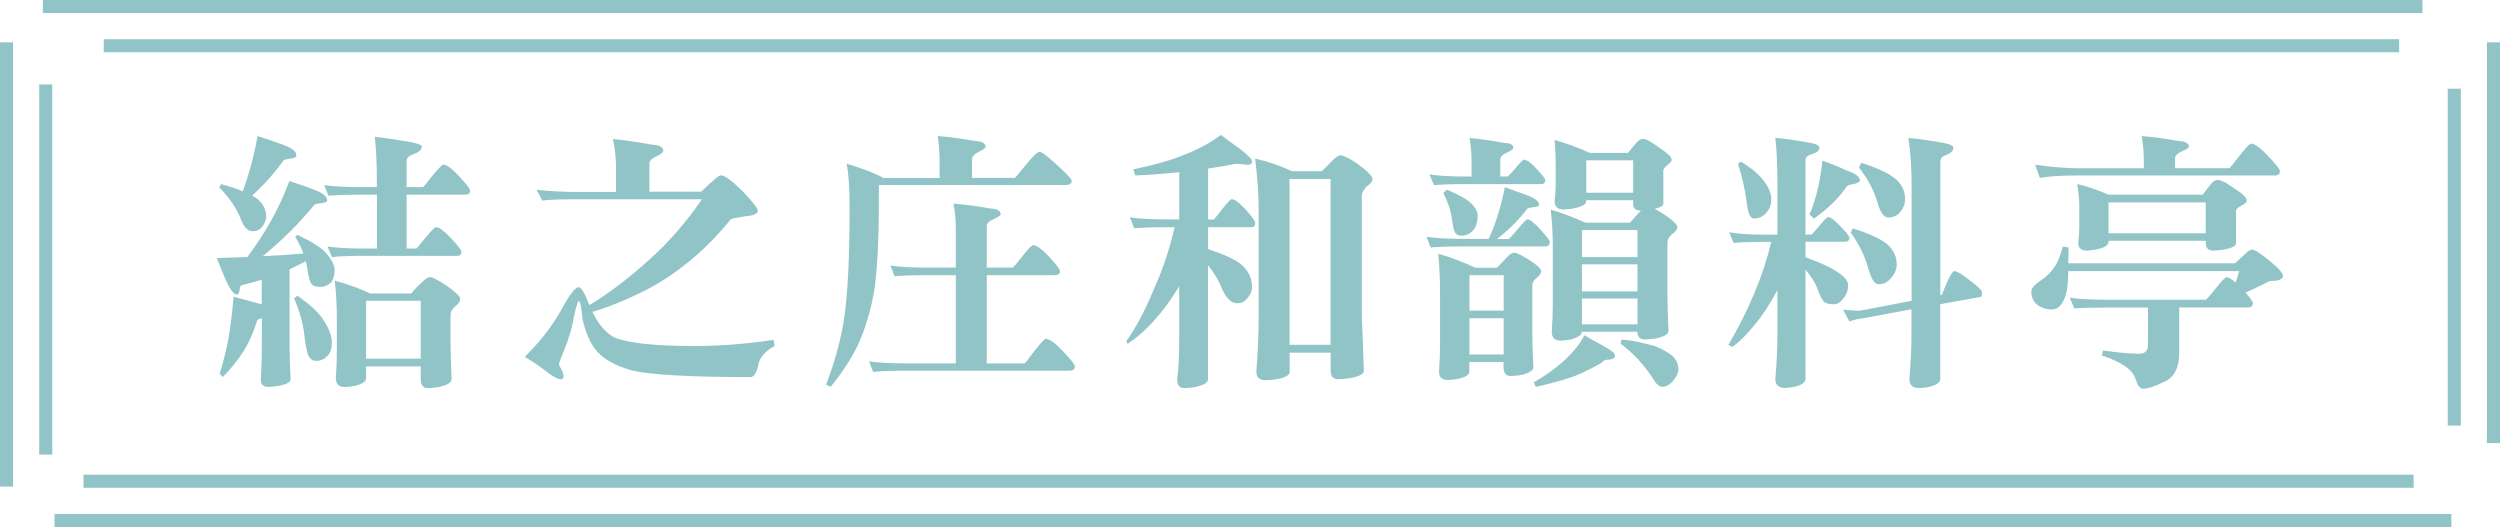 <?xml version="1.0" encoding="UTF-8"?>
<svg id="_圖層_2" data-name="圖層 2" xmlns="http://www.w3.org/2000/svg" viewBox="0 0 191.33 40.33">
  <defs>
    <style>
      .cls-1 {
        fill: #91c4c6;
      }

      .cls-2 {
        fill: none;
        stroke: #91c4c6;
        stroke-miterlimit: 10;
      }
    </style>
  </defs>
  <g id="_設計" data-name="設計">
    <g>
      <g>
        <line class="cls-2" x1="3.28" y1=".5" x2="185.39" y2=".5"/>
        <line class="cls-2" x1=".5" y1="37.24" x2=".5" y2="3.24"/>
        <line class="cls-2" x1="187.61" y1="39.83" x2="4.17" y2="39.83"/>
        <line class="cls-2" x1="190.83" y1="3.24" x2="190.83" y2="33.91"/>
        <line class="cls-2" x1="7.94" y1="3.5" x2="183.61" y2="3.5"/>
        <line class="cls-2" x1="3.5" y1="34.79" x2="3.5" y2="6.46"/>
        <line class="cls-2" x1="184.72" y1="36.83" x2="6.39" y2="36.83"/>
        <line class="cls-2" x1="187.83" y1="6.79" x2="187.83" y2="32.57"/>
      </g>
      <g>
        <path class="cls-1" d="M22.17,13.86c.68,.22,1.34,.45,1.97,.7,.6,.23,.9,.49,.9,.78,0,.11-.15,.18-.45,.21-.31,.03-.49,.07-.53,.12-1.15,1.41-2.47,2.72-3.96,3.94,1.09-.05,2.13-.12,3.12-.21-.16-.44-.37-.86-.62-1.27l.16-.16c1.04,.49,1.74,.93,2.11,1.31,.49,.53,.74,1,.74,1.39s-.09,.7-.27,.94c-.25,.23-.51,.35-.78,.35-.3,0-.52-.05-.66-.16-.14-.1-.26-.48-.37-1.15-.03-.23-.07-.45-.12-.66-.41,.22-.83,.42-1.25,.62v5.23c0,1.33,.03,2.39,.08,3.18,0,.25-.35,.42-1.05,.53-.3,.04-.53,.06-.68,.06-.37,0-.55-.2-.55-.59,.05-.74,.08-1.8,.08-3.18v-1.5c-.19,.05-.31,.11-.35,.16-.29,.94-.64,1.74-1.07,2.4-.4,.64-.92,1.29-1.56,1.95l-.25-.23c.3-1,.53-1.91,.68-2.73,.15-.9,.28-1.96,.39-3.18,.7,.18,1.37,.36,2.03,.55,.05,.01,.1,.03,.12,.04v-1.89c-.45,.14-.9,.26-1.35,.37-.19,.03-.29,.08-.29,.16-.03,.08-.05,.18-.06,.31-.04,.19-.1,.29-.18,.29-.29,0-.63-.49-1.03-1.48-.11-.26-.29-.7-.53-1.31,.81-.03,1.59-.05,2.34-.08,1.39-1.85,2.47-3.79,3.22-5.82Zm-2.46-3.45c.7,.22,1.37,.45,2.03,.7,.63,.23,.94,.49,.94,.78,0,.14-.16,.22-.47,.25-.3,.04-.47,.09-.51,.14-.71,.98-1.51,1.88-2.4,2.69,.15,.08,.28,.16,.39,.25,.45,.38,.68,.83,.68,1.35,0,.29-.12,.57-.37,.86-.18,.18-.4,.27-.68,.27-.34,0-.64-.3-.88-.9-.31-.83-.87-1.65-1.66-2.46l.14-.25c.67,.18,1.22,.36,1.66,.55,.49-1.34,.87-2.75,1.13-4.22Zm3.06,12.22c.94,.67,1.59,1.26,1.93,1.78,.46,.68,.7,1.29,.7,1.8,0,.44-.1,.77-.31,1-.26,.27-.55,.41-.86,.41-.25,0-.42-.08-.53-.25-.14-.11-.26-.57-.37-1.39-.08-1.03-.36-2.07-.82-3.14l.27-.23Zm2.03-8.47c.67,.11,1.63,.16,2.87,.16h1.17v-.55c0-1.23-.05-2.33-.16-3.3,.63,.07,1.44,.18,2.42,.35,.79,.12,1.19,.26,1.19,.41,0,.22-.23,.42-.68,.59-.33,.1-.49,.27-.49,.53v1.97h1.25c.05-.03,.28-.3,.68-.82,.49-.6,.79-.9,.88-.9,.26,0,.66,.3,1.21,.9,.56,.59,.84,.95,.84,1.09,0,.21-.14,.31-.43,.31h-4.43v4.12h.74c.05-.03,.27-.29,.66-.78,.48-.57,.76-.86,.84-.86,.23,0,.62,.28,1.15,.84,.53,.57,.8,.92,.8,1.03,0,.22-.1,.33-.31,.33h-7.05c-1.2,0-2.05,.03-2.54,.1l-.35-.82c.67,.11,1.63,.16,2.89,.16h.9v-4.12h-1.17c-1.19,0-2.04,.03-2.54,.08l-.33-.82Zm.82,7.32c.9,.23,1.8,.56,2.71,.98h3.14c.3-.36,.59-.66,.88-.9,.21-.23,.4-.35,.57-.35s.58,.21,1.21,.62c.72,.51,1.09,.85,1.09,1.03,0,.21-.14,.41-.41,.62-.22,.18-.33,.39-.33,.64v2.19c0,.66,.03,1.56,.08,2.71,0,.27-.36,.48-1.09,.62-.33,.04-.57,.06-.72,.06-.37,0-.55-.23-.55-.68v-.98h-4.18v.9c0,.27-.33,.48-1,.62-.3,.04-.51,.06-.64,.06-.45,0-.68-.23-.68-.68,.05-.7,.08-1.4,.08-2.11v-2.38c0-1.03-.05-2.01-.16-2.95Zm2.4,5.97h4.18v-4.43h-4.18v4.43Z"/>
        <path class="cls-1" d="M46.93,10.64c1.01,.11,2,.25,2.95,.43,.59,.03,.88,.18,.88,.47,0,.11-.16,.25-.49,.41-.38,.16-.57,.36-.57,.57v2.15h3.96c.4-.38,.71-.67,.94-.86,.27-.26,.47-.39,.59-.39,.27,0,.83,.41,1.66,1.23,.77,.81,1.15,1.3,1.15,1.48,0,.23-.34,.38-1.03,.43-.63,.1-.98,.17-1.05,.23-1.12,1.38-2.3,2.55-3.55,3.51-1.05,.83-2.15,1.52-3.28,2.07-1.34,.66-2.59,1.16-3.75,1.5,.45,.93,1,1.58,1.66,1.95,1.07,.44,3.11,.66,6.13,.66,2.01,0,4.03-.16,6.07-.47l.08,.47c-.77,.42-1.19,.94-1.27,1.56-.14,.55-.33,.82-.59,.82-4.72,0-7.76-.18-9.13-.53-1.22-.34-2.11-.85-2.67-1.52-.48-.6-.83-1.42-1.05-2.44-.07-.89-.16-1.33-.29-1.33-.05,0-.16,.33-.31,.98-.16,.97-.43,1.9-.8,2.79-.26,.62-.39,.98-.39,1.09,.08,.16,.16,.32,.23,.47,.08,.19,.12,.33,.12,.43,0,.15-.06,.23-.18,.23-.27,0-.7-.24-1.29-.72-.45-.34-.95-.68-1.5-1,1.18-1.16,2.11-2.36,2.79-3.59,.63-1.16,1.07-1.74,1.33-1.74,.21,0,.48,.46,.82,1.37,1.46-.86,3.05-2.07,4.76-3.63,1.39-1.26,2.68-2.75,3.86-4.47h-9.68c-1.12,0-1.97,.03-2.54,.1l-.43-.82c1.12,.11,2.11,.16,2.97,.16h3.1v-1.97c0-.67-.08-1.36-.23-2.07Z"/>
        <path class="cls-1" d="M71.76,10.41c.97,.08,1.91,.21,2.83,.37,.56,.03,.84,.18,.84,.45,0,.1-.16,.22-.49,.37-.37,.18-.55,.38-.55,.62v1.39h3.28s.26-.27,.7-.82c.62-.78,1.01-1.17,1.19-1.17s.72,.42,1.62,1.27c.56,.51,.84,.83,.84,.96,0,.21-.17,.31-.51,.31h-14.25v1.72c0,2.32-.1,4.35-.31,6.09-.25,1.59-.67,3.05-1.27,4.39-.52,1.08-1.22,2.16-2.11,3.24l-.35-.16c.67-1.76,1.13-3.42,1.37-4.98,.29-1.9,.43-4.76,.43-8.57,0-1.56-.08-2.68-.23-3.36,1.22,.36,2.16,.72,2.83,1.09h4.29v-1.25c0-.63-.05-1.28-.14-1.95Zm-3.61,9.91c.66,.11,1.61,.16,2.85,.16h2.15v-3.01c0-.62-.06-1.24-.18-1.89,.96,.08,1.89,.21,2.79,.37,.55,.03,.82,.18,.82,.45,0,.08-.16,.2-.49,.35-.38,.15-.57,.33-.57,.55v3.18h1.99c.05-.03,.28-.29,.68-.8,.49-.62,.78-.92,.86-.92,.27,0,.68,.29,1.23,.88,.56,.6,.84,.97,.84,1.11,0,.21-.14,.31-.43,.31h-5.17v6.75h2.89c.05-.03,.29-.32,.7-.88,.52-.67,.83-1,.92-1,.29,0,.73,.32,1.33,.96,.6,.63,.9,1.01,.9,1.15,0,.22-.14,.33-.43,.33h-12.47c-1.19,0-2.04,.03-2.54,.1l-.31-.82c.66,.11,1.61,.16,2.85,.16h3.79v-6.75h-2.15c-1.19,0-2.04,.03-2.54,.08l-.31-.82Z"/>
        <path class="cls-1" d="M94.61,12.53c-.75,.15-1.47,.27-2.15,.37v3.9h.43s.24-.25,.59-.72c.44-.56,.7-.84,.78-.84,.23,0,.59,.27,1.09,.82,.48,.53,.72,.87,.72,1,0,.22-.1,.33-.31,.33h-3.3v1.68c1.16,.37,2,.75,2.52,1.15,.56,.49,.84,1.07,.84,1.74,0,.33-.14,.64-.41,.92-.18,.22-.42,.33-.72,.33-.45,0-.84-.37-1.17-1.11-.23-.62-.59-1.22-1.07-1.8v8.72c0,.27-.36,.48-1.09,.62-.33,.04-.57,.06-.72,.06-.37,0-.55-.23-.55-.68,.11-.75,.16-1.85,.16-3.28v-3.83c-.26,.42-.52,.82-.78,1.19-1.04,1.45-2.1,2.52-3.18,3.22l-.08-.23c.75-1.05,1.44-2.35,2.07-3.9,.66-1.42,1.2-3.02,1.62-4.8h-.55c-1.2,0-2.05,.03-2.54,.08l-.35-.84c.67,.11,1.63,.16,2.89,.16h.9v-3.61c-1.19,.12-2.31,.21-3.36,.25l-.16-.47c1.76-.37,3.07-.75,3.92-1.13,.92-.33,1.85-.83,2.79-1.5,.64,.48,1.15,.85,1.52,1.11,.57,.44,.86,.75,.86,.92,0,.16-.1,.25-.31,.25l-.9-.08Zm1.46-.39c1,.23,1.93,.55,2.79,.96h2.3c.27-.25,.51-.49,.72-.72,.31-.33,.55-.49,.7-.49,.23,0,.67,.21,1.31,.64,.77,.57,1.15,.96,1.15,1.17,0,.18-.16,.38-.47,.59-.23,.26-.35,.49-.35,.7v9.13l.16,4.25c0,.27-.4,.47-1.21,.59-.34,.04-.59,.06-.76,.06-.38,0-.57-.22-.57-.66v-1.37h-3.14v1.48c0,.26-.37,.45-1.11,.57-.31,.04-.55,.06-.7,.06-.49,0-.74-.21-.74-.64,.12-1.65,.18-3.1,.18-4.35v-8.06c0-1.07-.09-2.37-.27-3.92Zm2.62,14.25h3.14V13.7h-3.14v12.69Z"/>
        <path class="cls-1" d="M115.17,14.33c.62,.22,1.21,.43,1.78,.64,.56,.22,.84,.45,.84,.7,0,.1-.15,.16-.45,.18-.27,.04-.42,.08-.45,.12-.64,.85-1.42,1.62-2.32,2.32h.9c.05-.03,.27-.26,.64-.7,.44-.53,.7-.8,.78-.8,.21,0,.54,.26,1,.78,.48,.52,.72,.83,.72,.94,0,.23-.12,.35-.35,.35h-6.23c-1.19,0-2.04,.03-2.54,.08l-.31-.82c.66,.11,1.61,.16,2.85,.16h1.91c.55-1.23,.96-2.55,1.23-3.96Zm-2.71-3.77c.88,.08,1.74,.21,2.58,.37,.52,.01,.78,.14,.78,.39,0,.08-.16,.2-.47,.35-.36,.15-.53,.33-.53,.55v1.29h.57s.23-.21,.55-.59c.38-.46,.61-.7,.68-.7,.22,0,.55,.23,.98,.7s.66,.75,.66,.86c0,.21-.1,.31-.31,.31h-5.68c-1.19,0-2.03,.03-2.52,.08l-.35-.82c.67,.11,1.63,.16,2.87,.16h.35v-1.23c0-.56-.05-1.13-.16-1.72Zm-2.38,8.86c.94,.27,1.89,.63,2.83,1.07h1.66c.29-.31,.55-.59,.8-.84,.19-.21,.37-.31,.53-.31,.15,0,.51,.17,1.07,.51,.66,.42,.98,.72,.98,.9s-.13,.36-.39,.55c-.19,.18-.29,.37-.29,.57v3.61c0,.64,.03,1.52,.08,2.62,0,.27-.35,.48-1.05,.62-.3,.04-.53,.06-.68,.06-.37,0-.55-.23-.55-.68v-.39h-2.62v.74c0,.26-.33,.45-1,.57-.3,.04-.51,.06-.64,.06-.45,0-.68-.21-.68-.64,.05-.72,.08-1.44,.08-2.15v-3.92c0-1.03-.05-2.02-.14-2.97Zm.66-4.9c.85,.36,1.44,.68,1.76,.96,.4,.37,.59,.7,.59,1,0,.46-.1,.83-.31,1.11-.27,.3-.58,.45-.92,.45-.19,0-.33-.05-.43-.16-.12-.08-.22-.41-.29-.98-.08-.7-.31-1.41-.68-2.13l.27-.25Zm1.72,9.25h2.62v-2.71h-2.62v2.71Zm0,3.36h2.62v-2.77h-2.62v2.77Zm8.78-1.48c.57,.33,1.07,.61,1.5,.84,.57,.31,.86,.55,.86,.72,0,.18-.14,.28-.41,.31-.33,0-.52,.07-.57,.21-.55,.33-1.13,.63-1.74,.9-.71,.31-1.83,.64-3.34,.98l-.16-.35c.88-.49,1.63-1.03,2.28-1.62,.77-.71,1.3-1.37,1.6-1.99Zm-2.24-14.93c.88,.25,1.76,.57,2.67,.98h2.93c.23-.3,.44-.55,.62-.76s.36-.31,.53-.31c.22,0,.62,.21,1.19,.64,.67,.44,1,.75,1,.94,0,.12-.1,.26-.31,.41-.19,.14-.3,.27-.33,.41v2.54c0,.18-.22,.31-.66,.41,.19,.1,.41,.23,.66,.39,.71,.48,1.07,.81,1.07,1s-.15,.39-.45,.59c-.21,.19-.31,.4-.31,.62v4.04c0,.64,.03,1.54,.08,2.71,0,.26-.36,.46-1.07,.59-.34,.04-.59,.06-.74,.06-.37,0-.56-.2-.57-.59h-4.25c0,.27-.33,.48-1,.62-.29,.04-.5,.06-.64,.06-.44,0-.66-.23-.66-.68,.05-.7,.08-1.4,.08-2.11v-4.27c0-1.03-.05-2.02-.16-2.97,.86,.26,1.74,.59,2.65,1h3.42c.29-.34,.57-.65,.84-.92h-.02c-.4,0-.59-.18-.59-.55v-.25h-3.59v.08c0,.26-.36,.45-1.07,.57-.3,.04-.52,.06-.66,.06-.45,0-.68-.21-.68-.64,.05-.4,.08-.84,.08-1.33v-1.56c0-.51-.03-1.11-.08-1.8Zm2.07,8.96h4.25v-2.07h-4.25v2.07Zm0,2.62h4.25v-2.07h-4.25v2.07Zm0,2.52h4.25v-1.97h-4.25v1.97Zm.33-10.07h3.59v-2.48h-3.59v2.48Zm2.71,11.24c.68,.04,1.52,.21,2.5,.49,.48,.18,.91,.4,1.29,.68,.37,.31,.55,.68,.55,1.11,0,.27-.16,.59-.47,.96-.25,.25-.5,.37-.76,.37-.22,0-.43-.17-.64-.51-.71-1.13-1.57-2.06-2.56-2.79l.08-.31Z"/>
        <path class="cls-1" d="M132.34,17.78c.67,.12,1.63,.18,2.87,.18h.82v-3.88c0-1.34-.05-2.52-.16-3.53,.63,.05,1.42,.16,2.38,.33,.67,.1,1,.24,1,.43,0,.21-.21,.38-.64,.51-.29,.08-.43,.23-.43,.45v5.68h.47s.23-.23,.55-.62c.4-.48,.63-.72,.7-.72,.19,0,.51,.24,.96,.72,.45,.46,.68,.75,.68,.86,0,.21-.12,.31-.35,.31h-3.01v1.19c1.11,.4,1.9,.76,2.38,1.09,.59,.37,.88,.71,.88,1.03,0,.41-.12,.75-.37,1.03-.21,.3-.46,.45-.78,.45-.23,0-.45-.05-.66-.16-.15-.11-.33-.46-.55-1.07-.15-.41-.45-.88-.9-1.42v8.37c0,.27-.32,.48-.96,.62-.29,.04-.49,.06-.59,.06-.51,0-.76-.23-.76-.68,.11-1.26,.16-2.41,.16-3.45v-3.36c-.64,1.18-1.22,2.06-1.74,2.65-.51,.66-1.07,1.22-1.7,1.7l-.31-.16c1.59-2.72,2.68-5.35,3.28-7.88h-.35c-1.19,0-2.04,.03-2.54,.08l-.33-.82Zm.9-5.41c.72,.44,1.27,.88,1.64,1.33,.45,.56,.68,1.07,.68,1.54,0,.49-.18,.89-.53,1.19-.21,.19-.47,.29-.8,.29-.12,0-.23-.08-.31-.23-.1-.15-.18-.5-.25-1.05-.1-.83-.31-1.8-.66-2.91l.23-.16Zm6.23-.08c.64,.22,1.23,.46,1.76,.72,.74,.25,1.11,.51,1.11,.78,0,.14-.16,.23-.47,.29-.34,.05-.54,.14-.59,.27-.6,.86-1.42,1.65-2.46,2.38l-.33-.31c.51-1.23,.83-2.6,.98-4.12Zm10.11,8.47c.21,0,.62,.25,1.23,.74,.59,.44,.88,.74,.88,.9,0,.22-.05,.33-.14,.33l-3.06,.55v5.74c0,.27-.33,.48-1,.62-.29,.04-.49,.06-.62,.06-.49,0-.74-.23-.74-.68,.11-1.31,.16-2.52,.16-3.61v-1.74l-3.77,.7c-.34,.04-.67,.12-.98,.23l-.49-.9c.57,.05,1,.08,1.29,.08l3.96-.76V14.25c0-1.39-.08-2.62-.25-3.69,.64,.05,1.45,.16,2.42,.33,.68,.1,1.03,.24,1.03,.43,0,.22-.19,.4-.57,.55-.29,.08-.43,.25-.43,.49v10.23l.12-.02c.16-.45,.33-.85,.49-1.19,.21-.42,.36-.64,.47-.64Zm-7.79-3.28c1.29,.4,2.18,.81,2.69,1.25,.45,.44,.68,.94,.68,1.52,0,.4-.17,.77-.51,1.11-.22,.26-.52,.39-.9,.39-.27,0-.51-.35-.72-1.05-.26-1-.72-1.97-1.39-2.91l.16-.31Zm.66-5.02c1.29,.41,2.18,.84,2.69,1.29,.44,.42,.66,.92,.66,1.5,0,.37-.15,.72-.45,1.07-.23,.22-.51,.33-.84,.33-.3,0-.56-.33-.78-1-.26-.98-.75-1.93-1.46-2.83l.18-.35Z"/>
        <path class="cls-1" d="M157.84,18.86l.47,.08c0,.45,0,.85-.02,1.21h12.76c.26-.25,.49-.45,.68-.62,.27-.29,.48-.43,.62-.43,.21,0,.67,.3,1.39,.9,.66,.53,.98,.91,.98,1.13,0,.16-.16,.28-.49,.35-.37,0-.58,.03-.64,.08-.51,.27-1.09,.55-1.74,.84,.38,.42,.57,.69,.57,.8,0,.22-.13,.33-.39,.33h-5.25v3.45c0,1.16-.38,1.91-1.15,2.24-.72,.36-1.27,.53-1.64,.53-.22,0-.4-.25-.55-.74-.21-.71-1.07-1.31-2.58-1.8l.08-.39c1.11,.16,2.04,.25,2.79,.25,.44,0,.66-.23,.66-.68v-2.85h-3.1c-1.2,0-2.05,.02-2.54,.06l-.35-.82c.67,.11,1.63,.16,2.89,.16h7.53c.05-.03,.29-.29,.7-.8,.49-.62,.78-.92,.86-.92,.18,0,.42,.14,.72,.41,.1-.3,.18-.59,.27-.88h-13.08c-.01,.63-.05,1.1-.1,1.42-.12,.62-.33,1.06-.62,1.33-.16,.12-.34,.18-.53,.18-.46,0-.85-.13-1.17-.39-.27-.25-.41-.57-.41-.98,0-.23,.22-.5,.66-.8,.46-.3,.83-.65,1.09-1.05,.26-.34,.48-.88,.66-1.6Zm6.07-8.45c.94,.08,1.87,.21,2.77,.37,.56,.03,.84,.18,.84,.45,0,.08-.18,.2-.53,.35s-.53,.33-.53,.55v.74h4.16c.05-.03,.29-.32,.72-.88,.52-.67,.83-1,.92-1,.29,0,.73,.32,1.33,.96,.6,.63,.9,1.01,.9,1.15,0,.22-.14,.33-.43,.33h-15.16c-1.13,0-2.06,.06-2.79,.18l-.35-1c1.26,.18,2.41,.27,3.45,.27h4.86v-.59c0-.62-.05-1.24-.16-1.87Zm-4.94,3.67c.78,.19,1.58,.46,2.4,.82h7.2c.25-.31,.46-.59,.64-.82,.16-.21,.33-.31,.51-.31,.25,0,.66,.21,1.23,.62,.67,.42,1,.74,1,.94,0,.14-.14,.27-.41,.41-.25,.12-.38,.25-.41,.39v2.46c0,.25-.35,.42-1.05,.53-.31,.04-.54,.06-.68,.06-.4,0-.59-.2-.59-.59v-.16h-7.44v.08c0,.27-.33,.47-1,.59-.3,.05-.51,.08-.64,.08-.45,0-.68-.2-.68-.59,.05-.38,.08-.81,.08-1.29v-1.5c0-.48-.05-1.05-.16-1.72Zm9.84,3.77v-2.36h-7.44v2.36h7.44Z"/>
      </g>
    </g>
  </g>
</svg>